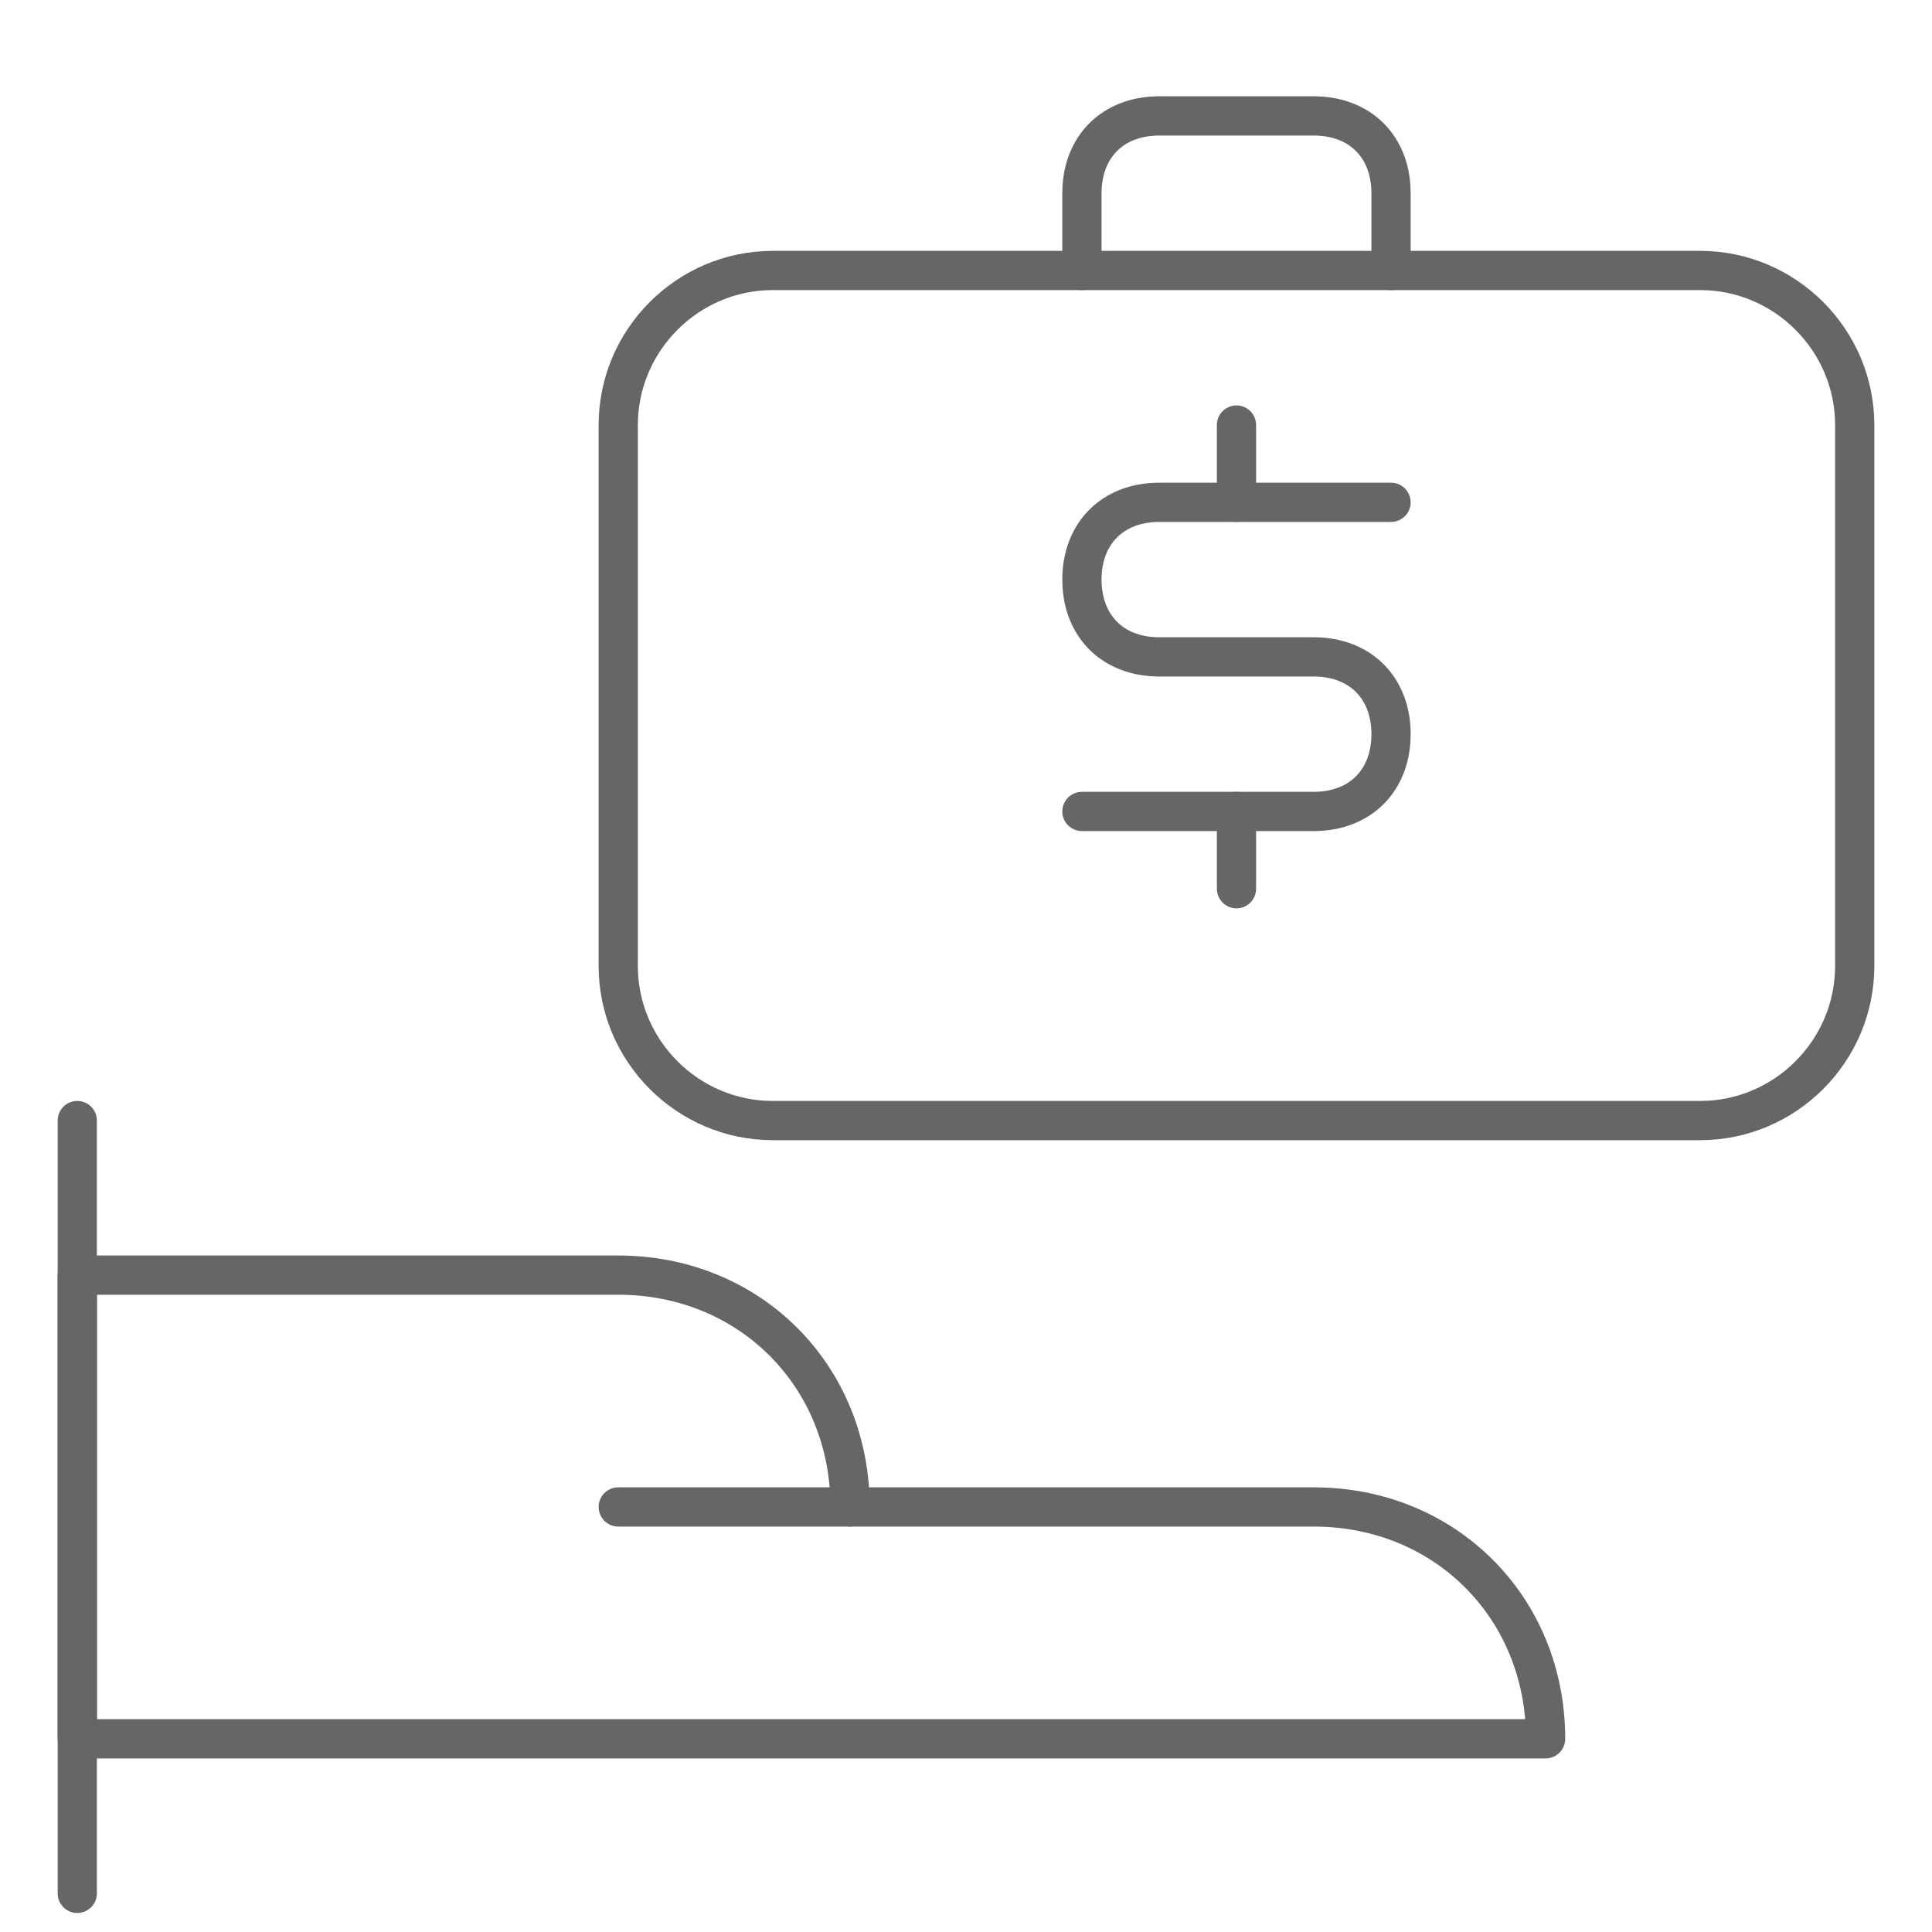 <svg width="197" height="197" viewBox="0 0 197 197" fill="none" xmlns="http://www.w3.org/2000/svg">
<path d="M126.08 82.74V90.62" stroke="#666666" stroke-width="4" stroke-linecap="round" stroke-linejoin="round"/>
<path d="M126.08 43.34V51.22" stroke="#666666" stroke-width="4" stroke-linecap="round" stroke-linejoin="round"/>
<path d="M110.32 82.74H133.96C138.688 82.74 141.84 79.588 141.84 74.86C141.84 70.132 138.688 66.98 133.96 66.98H118.2C113.472 66.98 110.32 63.828 110.32 59.1C110.32 54.372 113.472 51.22 118.2 51.22H141.84" stroke="#666666" stroke-width="4" stroke-linecap="round" stroke-linejoin="round"/>
<path d="M63.04 43.34C63.04 34.672 70.132 27.58 78.8 27.58H173.36C182.028 27.58 189.12 34.672 189.12 43.34V98.5C189.12 107.168 182.028 114.26 173.36 114.26H78.8C70.132 114.26 63.04 107.168 63.04 98.5V43.34Z" stroke="#666666" stroke-width="4" stroke-linecap="round" stroke-linejoin="round"/>
<path d="M110.32 27.58V19.7C110.32 14.972 113.472 11.82 118.2 11.82H133.96C138.688 11.82 141.84 14.972 141.84 19.7V27.58" stroke="#666666" stroke-width="4" stroke-linecap="round" stroke-linejoin="round"/>
<path d="M7.88 193.06V114.26" stroke="#666666" stroke-width="4" stroke-linecap="round" stroke-linejoin="round"/>
<path d="M7.88 130.02H63.04C76.436 130.02 86.68 140.264 86.68 153.66H133.96C147.356 153.66 157.6 163.904 157.6 177.3H7.88V130.02Z" stroke="#666666" stroke-width="4" stroke-linecap="round" stroke-linejoin="round"/>
<path d="M86.68 153.66H63.04" stroke="#666666" stroke-width="4" stroke-linecap="round" stroke-linejoin="round"/>
</svg>
